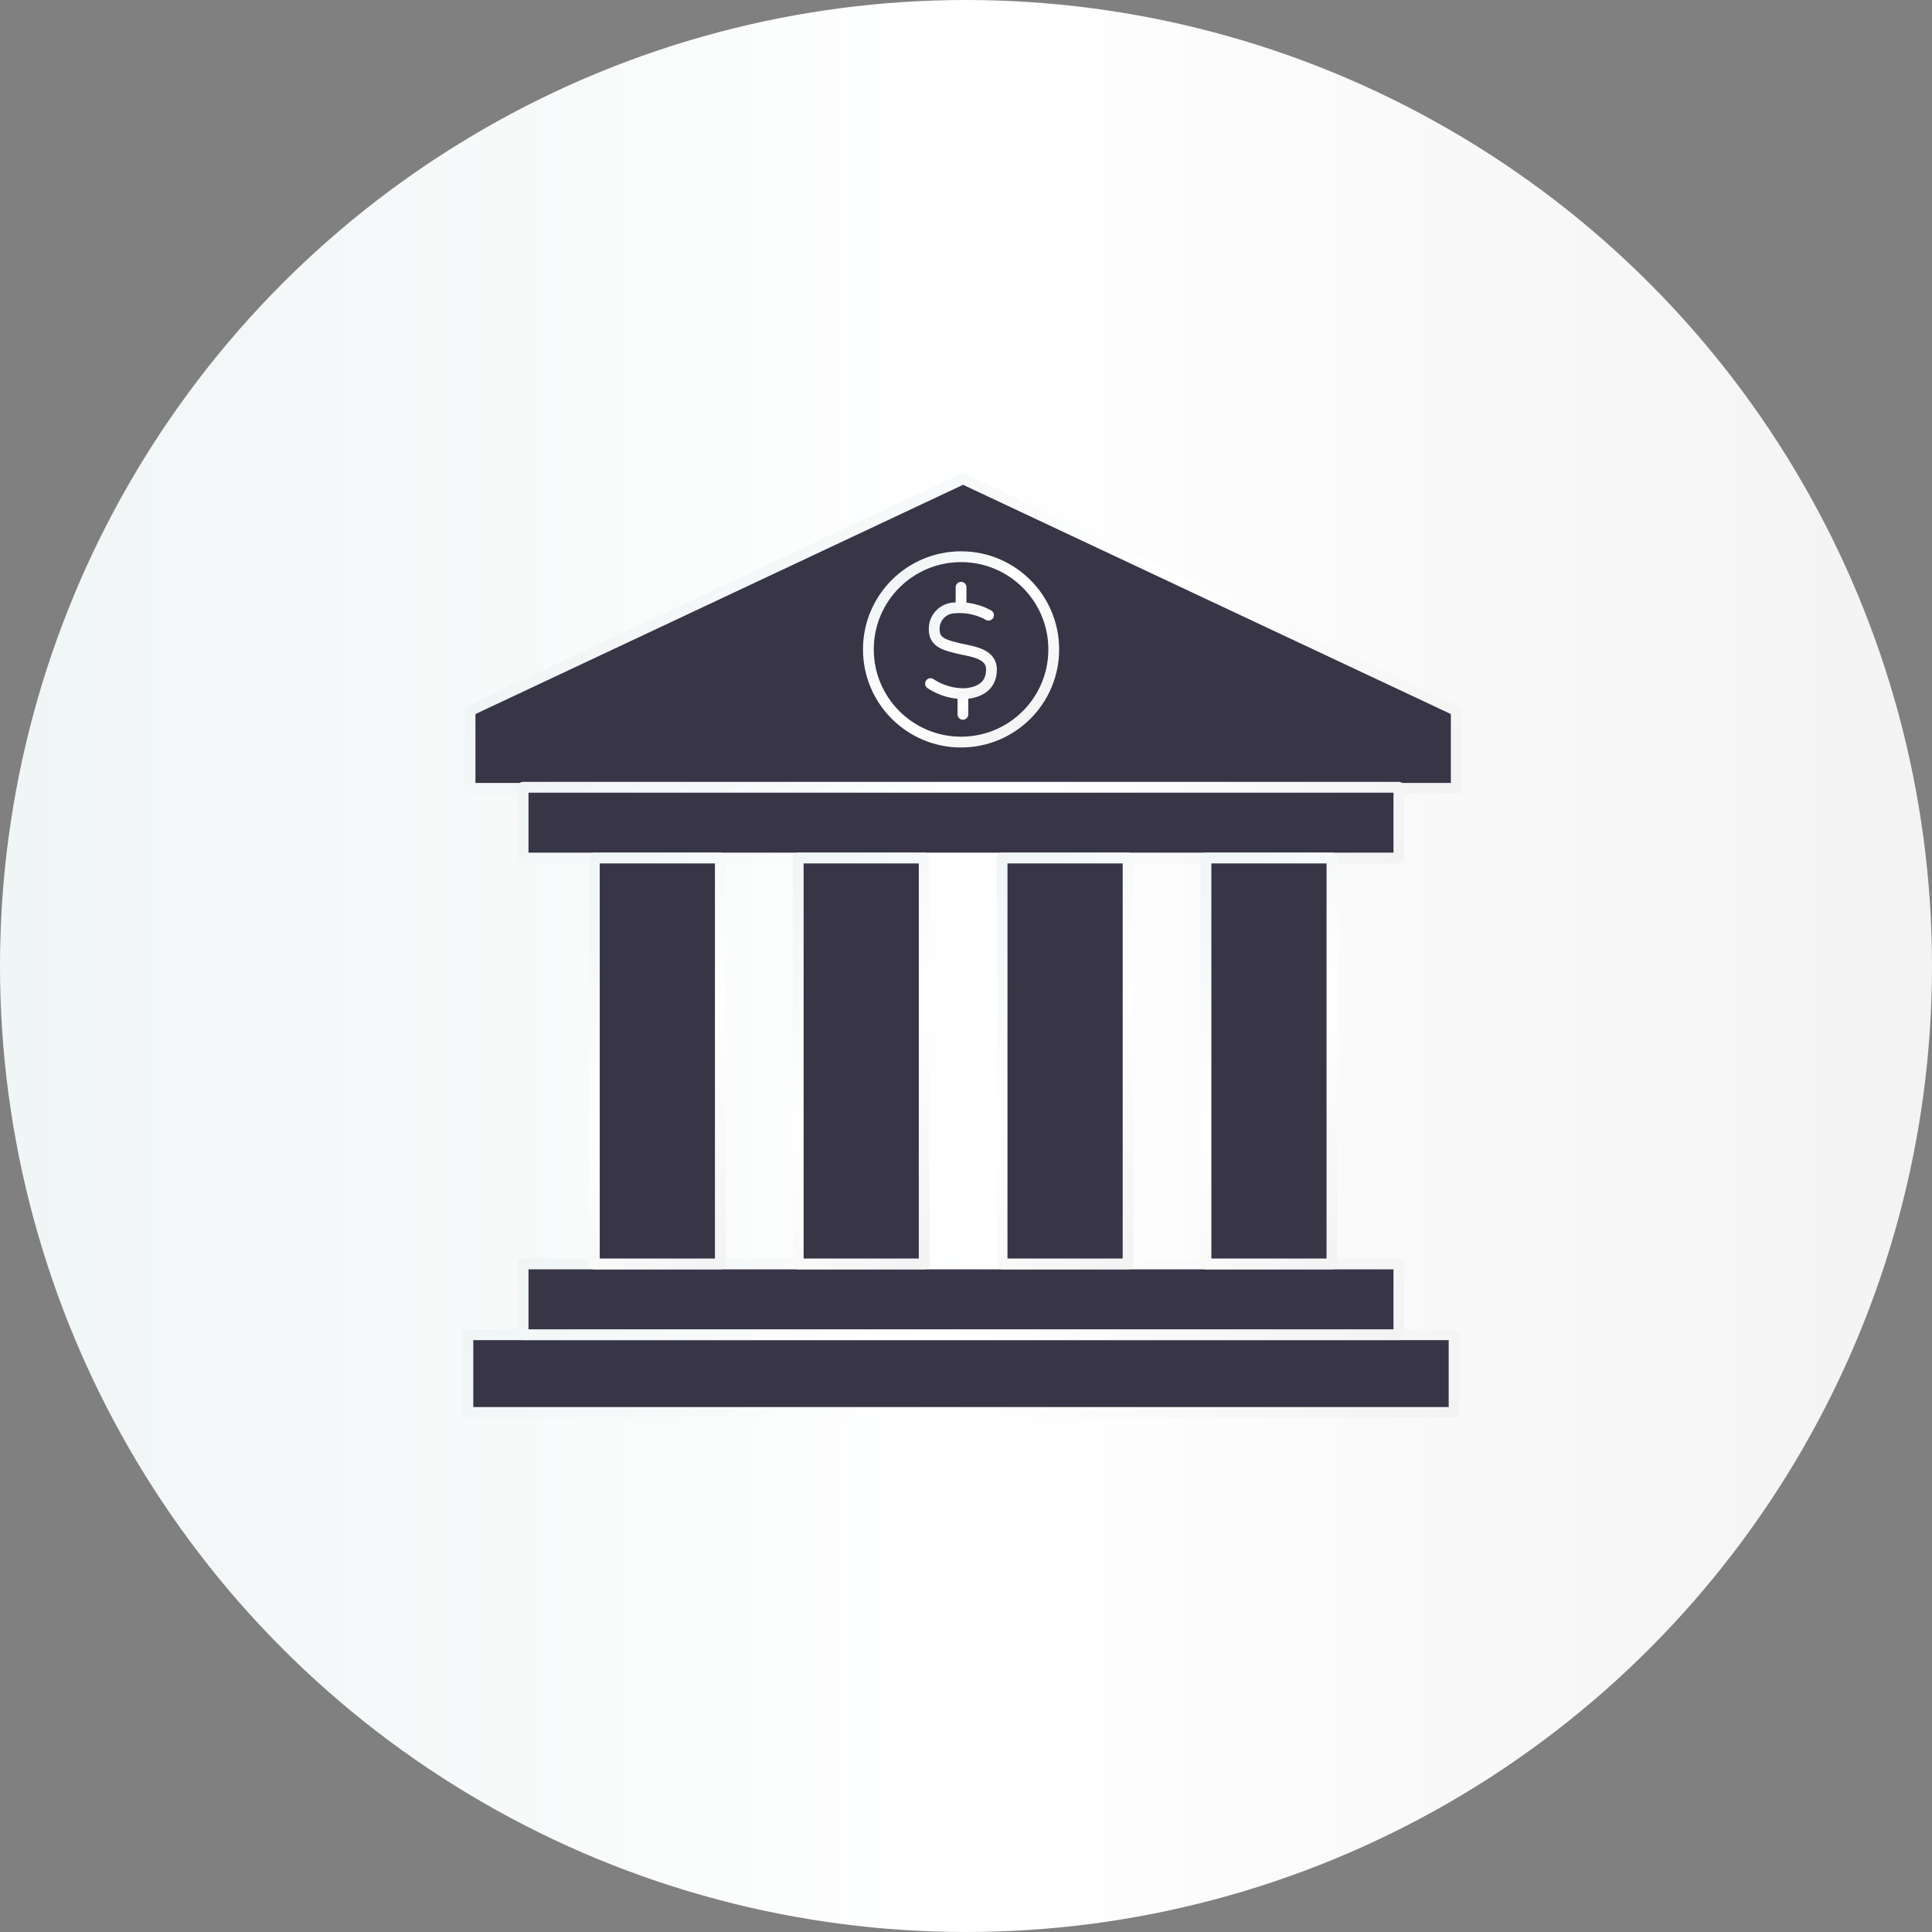 <svg xmlns="http://www.w3.org/2000/svg" xmlns:xlink="http://www.w3.org/1999/xlink" viewBox="0 0 125.28 125.28"><rect x="0" y="0" width="125.28" height="125.28" fill="#808080" stroke="none"/><defs><style>.cls-1{fill:url(#New_Gradient_Swatch_1);}.cls-10,.cls-11,.cls-12,.cls-13,.cls-2,.cls-3,.cls-4,.cls-5,.cls-6,.cls-7,.cls-8,.cls-9{fill:#383547;stroke-linecap:round;stroke-linejoin:round;stroke-width:0.7px;}.cls-2{stroke:url(#New_Gradient_Swatch_1-2);}.cls-3{stroke:url(#New_Gradient_Swatch_1-3);}.cls-4{stroke:url(#New_Gradient_Swatch_1-4);}.cls-5{stroke:url(#New_Gradient_Swatch_1-5);}.cls-6{stroke:url(#New_Gradient_Swatch_1-6);}.cls-7{stroke:url(#New_Gradient_Swatch_1-7);}.cls-8{stroke:url(#New_Gradient_Swatch_1-8);}.cls-9{stroke:url(#New_Gradient_Swatch_1-9);}.cls-10{stroke:url(#New_Gradient_Swatch_1-10);}.cls-11{stroke:url(#New_Gradient_Swatch_1-11);}.cls-12{stroke:url(#New_Gradient_Swatch_1-12);}.cls-13{stroke:url(#New_Gradient_Swatch_1-13);}</style><linearGradient id="New_Gradient_Swatch_1" y1="62.64" x2="125.28" y2="62.64" gradientUnits="userSpaceOnUse"><stop offset="0" stop-color="#f0f5f5"/><stop offset="0.51" stop-color="#fff"/><stop offset="1" stop-color="#f3f3f4"/></linearGradient><linearGradient id="New_Gradient_Swatch_1-2" x1="44.67" y1="71.59" x2="79.97" y2="106.55" xlink:href="#New_Gradient_Swatch_1"/><linearGradient id="New_Gradient_Swatch_1-3" x1="44.8" y1="31.12" x2="80.1" y2="66.08" xlink:href="#New_Gradient_Swatch_1"/><linearGradient id="New_Gradient_Swatch_1-4" x1="46.59" y1="68.68" x2="78.05" y2="99.84" xlink:href="#New_Gradient_Swatch_1"/><linearGradient id="New_Gradient_Swatch_1-5" x1="46.59" y1="37.77" x2="78.05" y2="68.93" xlink:href="#New_Gradient_Swatch_1"/><linearGradient id="New_Gradient_Swatch_1-6" x1="33.73" y1="60" x2="51.51" y2="77.61" xlink:href="#New_Gradient_Swatch_1"/><linearGradient id="New_Gradient_Swatch_1-7" x1="46.95" y1="60" x2="64.73" y2="77.61" xlink:href="#New_Gradient_Swatch_1"/><linearGradient id="New_Gradient_Swatch_1-8" x1="60.17" y1="60" x2="77.95" y2="77.61" xlink:href="#New_Gradient_Swatch_1"/><linearGradient id="New_Gradient_Swatch_1-9" x1="73.39" y1="60" x2="91.17" y2="77.61" xlink:href="#New_Gradient_Swatch_1"/><linearGradient id="New_Gradient_Swatch_1-10" x1="57.8" y1="37.64" x2="66.84" y2="46.59" xlink:href="#New_Gradient_Swatch_1"/><linearGradient id="New_Gradient_Swatch_1-11" x1="60.2" y1="40.1" x2="64.5" y2="44.36" xlink:href="#New_Gradient_Swatch_1"/><linearGradient id="New_Gradient_Swatch_1-12" x1="61.79" y1="38.12" x2="62.85" y2="39.17" xlink:href="#New_Gradient_Swatch_1"/><linearGradient id="New_Gradient_Swatch_1-13" x1="61.91" y1="45.23" x2="62.97" y2="46.28" xlink:href="#New_Gradient_Swatch_1"/></defs><title>world_top_banks</title><g id="Layer_2" data-name="Layer 2"><g id="Layer_1-2" data-name="Layer 1"><circle class="cls-1" cx="62.64" cy="62.64" r="62.64"/><rect class="cls-2" x="30.34" y="86.55" width="63.95" height="5.04"/><polygon class="cls-3" points="94.43 51.12 30.48 51.12 30.48 46.08 62.45 31.05 94.43 46.08 94.43 51.12"/><rect class="cls-4" x="33.92" y="81.96" width="56.79" height="4.59"/><rect class="cls-5" x="33.92" y="51.05" width="56.79" height="4.59"/><rect class="cls-6" x="38.54" y="55.64" width="8.17" height="26.32"/><rect class="cls-7" x="51.76" y="55.64" width="8.17" height="26.32"/><rect class="cls-8" x="64.98" y="55.64" width="8.17" height="26.32"/><rect class="cls-9" x="78.2" y="55.64" width="8.17" height="26.32"/><circle class="cls-10" cx="62.32" cy="42.11" r="6.01"/><path class="cls-11" d="M64.1,39.89a3.86,3.86,0,0,0-2.19-.47,1.35,1.35,0,0,0-1.33,1.4c0,.84.68,1,1.5,1.21s2.22.29,2.21,1.39c0,.84-.49,1.45-1.69,1.56a3.93,3.93,0,0,1-2.26-.65"/><line class="cls-12" x1="62.32" y1="39.21" x2="62.32" y2="38.08"/><line class="cls-13" x1="62.44" y1="46.32" x2="62.44" y2="45.19"/></g></g></svg>